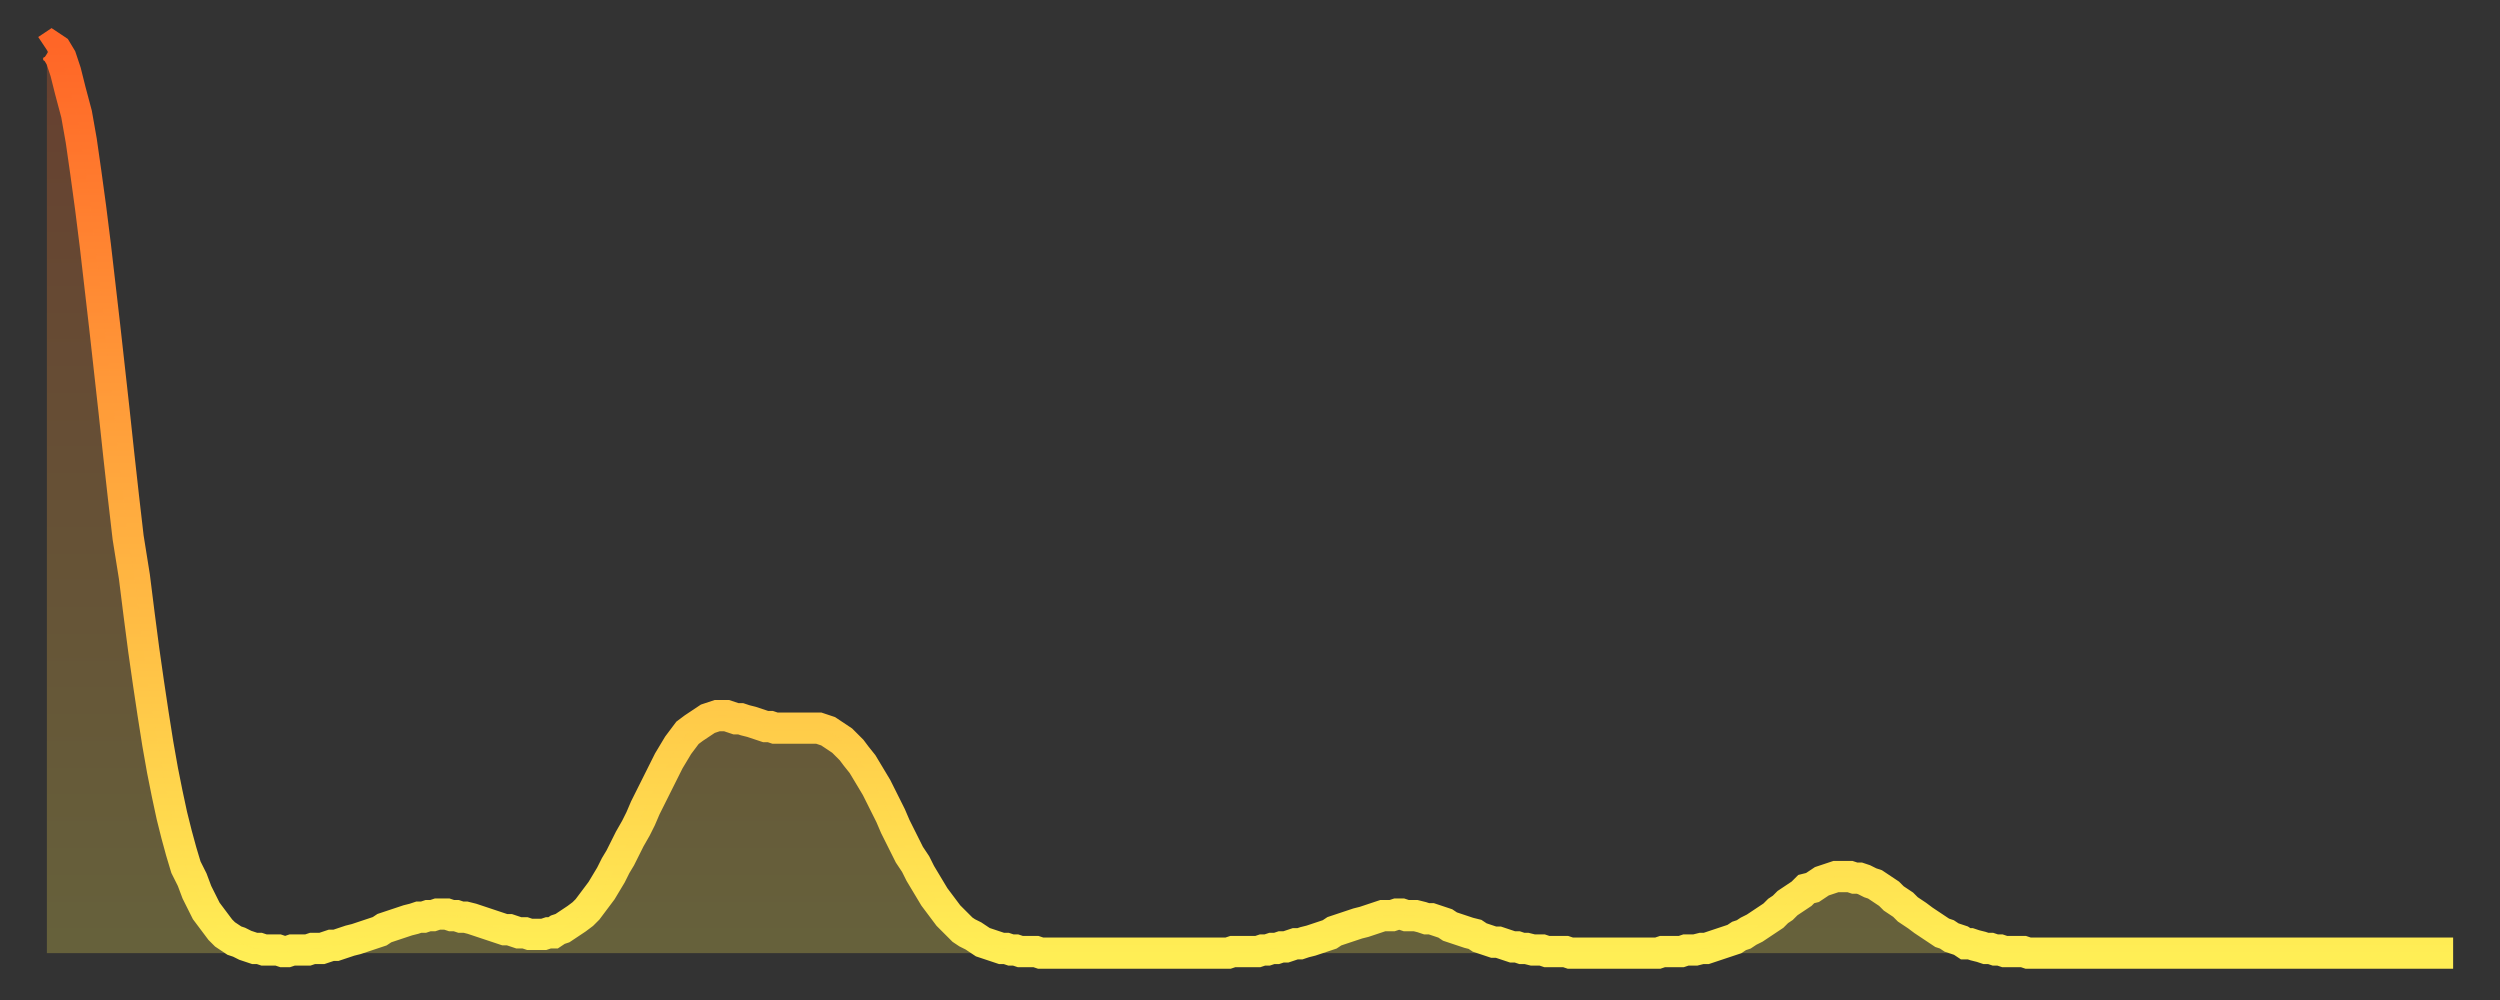 <?xml version="1.0" encoding="utf-8" ?>
<svg baseProfile="full" height="64" version="1.1" width="160" xmlns="http://www.w3.org/2000/svg" xmlns:ev="http://www.w3.org/2001/xml-events" xmlns:xlink="http://www.w3.org/1999/xlink"><rect width="100%" height="100%" fill="#333333" stroke="none"/><defs><linearGradient id="id1719690" x1="0" x2="0" y1="0" y2="1"><stop offset="0%" stop-color="#ff6627" /><stop offset="50%" stop-color="#ffaa3e" /><stop offset="100%" stop-color="#ffee55" /></linearGradient></defs><g transform="translate(3,3)"><g><path d="M 0.0 0.2 0.3 0.0 0.6 0.2 0.9 0.7 1.2 1.6 1.5 2.8 1.9 4.3 2.2 6.0 2.5 8.1 2.8 10.3 3.1 12.7 3.4 15.3 3.7 17.9 4.0 20.6 4.3 23.3 4.6 26.1 4.9 28.8 5.2 31.4 5.6 33.9 5.9 36.3 6.2 38.6 6.5 40.7 6.8 42.7 7.1 44.6 7.4 46.3 7.7 47.8 8.0 49.2 8.3 50.4 8.6 51.5 8.9 52.5 9.3 53.3 9.6 54.1 9.9 54.7 10.2 55.3 10.5 55.7 10.8 56.1 11.1 56.5 11.4 56.8 11.7 57.0 12.0 57.2 12.3 57.3 12.7 57.5 13.0 57.6 13.3 57.7 13.6 57.7 13.9 57.8 14.2 57.8 14.5 57.8 14.8 57.8 15.1 57.9 15.4 57.9 15.7 57.8 16.0 57.8 16.4 57.8 16.7 57.8 17.0 57.7 17.3 57.7 17.6 57.7 17.9 57.6 18.2 57.5 18.5 57.5 18.8 57.4 19.1 57.3 19.4 57.2 19.8 57.1 20.1 57.0 20.4 56.9 20.7 56.8 21.0 56.7 21.3 56.6 21.6 56.4 21.9 56.3 22.2 56.2 22.5 56.1 22.8 56.0 23.1 55.9 23.5 55.8 23.8 55.7 24.1 55.7 24.4 55.6 24.7 55.6 25.0 55.5 25.3 55.5 25.6 55.5 25.9 55.6 26.2 55.6 26.5 55.7 26.8 55.7 27.2 55.8 27.5 55.9 27.8 56.0 28.1 56.1 28.4 56.2 28.7 56.3 29.0 56.4 29.3 56.5 29.6 56.5 29.9 56.6 30.2 56.7 30.6 56.7 30.9 56.8 31.2 56.8 31.5 56.8 31.8 56.8 32.1 56.7 32.4 56.7 32.7 56.5 33.0 56.4 33.3 56.2 33.6 56.0 33.9 55.8 34.3 55.5 34.6 55.2 34.9 54.8 35.2 54.4 35.5 54.0 35.8 53.5 36.1 53.0 36.4 52.4 36.7 51.9 37.0 51.3 37.3 50.7 37.7 50.0 38.0 49.4 38.3 48.7 38.6 48.1 38.9 47.5 39.2 46.9 39.5 46.3 39.8 45.7 40.1 45.2 40.4 44.7 40.7 44.3 41.0 43.9 41.4 43.6 41.7 43.4 42.0 43.2 42.3 43.0 42.6 42.9 42.9 42.8 43.2 42.8 43.5 42.8 43.8 42.9 44.1 43.0 44.4 43.0 44.7 43.1 45.1 43.2 45.4 43.3 45.7 43.4 46.0 43.5 46.3 43.5 46.6 43.6 46.9 43.6 47.2 43.6 47.5 43.6 47.8 43.6 48.1 43.6 48.5 43.6 48.8 43.6 49.1 43.6 49.4 43.6 49.7 43.7 50.0 43.8 50.3 44.0 50.6 44.2 50.9 44.4 51.2 44.7 51.5 45.0 51.8 45.4 52.2 45.9 52.5 46.4 52.8 46.9 53.1 47.4 53.4 48.0 53.7 48.6 54.0 49.2 54.3 49.9 54.6 50.5 54.9 51.1 55.2 51.7 55.6 52.3 55.9 52.9 56.2 53.4 56.5 53.9 56.8 54.4 57.1 54.8 57.4 55.2 57.7 55.6 58.0 55.9 58.3 56.2 58.6 56.5 58.9 56.7 59.3 56.9 59.6 57.1 59.9 57.3 60.2 57.4 60.5 57.5 60.8 57.6 61.1 57.7 61.4 57.7 61.7 57.8 62.0 57.8 62.3 57.9 62.6 57.9 63.0 57.9 63.3 57.9 63.6 58.0 63.9 58.0 64.2 58.0 64.5 58.0 64.8 58.0 65.1 58.0 65.4 58.0 65.7 58.0 66.0 58.0 66.4 58.0 66.7 58.0 67.0 58.0 67.3 58.0 67.6 58.0 67.9 58.0 68.2 58.0 68.5 58.0 68.8 58.0 69.1 58.0 69.4 58.0 69.7 58.0 70.1 58.0 70.4 58.0 70.7 58.0 71.0 58.0 71.3 58.0 71.6 58.0 71.9 58.0 72.2 58.0 72.5 58.0 72.8 58.0 73.1 58.0 73.5 58.0 73.8 58.0 74.1 58.0 74.4 58.0 74.7 58.0 75.0 58.0 75.3 58.0 75.6 58.0 75.9 57.9 76.2 57.9 76.5 57.9 76.8 57.9 77.2 57.9 77.5 57.9 77.8 57.8 78.1 57.8 78.4 57.7 78.7 57.7 79.0 57.6 79.3 57.6 79.6 57.5 79.9 57.4 80.2 57.4 80.5 57.3 80.9 57.2 81.2 57.1 81.5 57.0 81.8 56.9 82.1 56.8 82.4 56.6 82.7 56.5 83.0 56.4 83.3 56.3 83.6 56.2 83.9 56.1 84.3 56.0 84.6 55.9 84.9 55.8 85.2 55.7 85.5 55.6 85.8 55.6 86.1 55.6 86.4 55.5 86.7 55.5 87.0 55.6 87.3 55.6 87.6 55.6 88.0 55.7 88.3 55.8 88.6 55.8 88.9 55.9 89.2 56.0 89.5 56.1 89.8 56.3 90.1 56.4 90.4 56.5 90.7 56.6 91.0 56.7 91.4 56.8 91.7 57.0 92.0 57.1 92.3 57.2 92.6 57.3 92.9 57.3 93.2 57.4 93.5 57.5 93.8 57.6 94.1 57.6 94.4 57.7 94.7 57.7 95.1 57.8 95.4 57.8 95.7 57.8 96.0 57.9 96.3 57.9 96.6 57.9 96.9 57.9 97.2 57.9 97.5 58.0 97.8 58.0 98.1 58.0 98.4 58.0 98.8 58.0 99.1 58.0 99.4 58.0 99.7 58.0 100.0 58.0 100.3 58.0 100.6 58.0 100.9 58.0 101.2 58.0 101.5 58.0 101.8 58.0 102.2 58.0 102.5 58.0 102.8 58.0 103.1 58.0 103.4 57.9 103.7 57.9 104.0 57.9 104.3 57.9 104.6 57.9 104.9 57.8 105.2 57.8 105.5 57.8 105.9 57.7 106.2 57.7 106.5 57.6 106.8 57.5 107.1 57.4 107.4 57.3 107.7 57.2 108.0 57.1 108.3 56.9 108.6 56.8 108.9 56.6 109.3 56.4 109.6 56.2 109.9 56.0 110.2 55.8 110.5 55.6 110.8 55.3 111.1 55.1 111.4 54.8 111.7 54.6 112.0 54.4 112.3 54.2 112.6 53.9 113.0 53.8 113.3 53.6 113.6 53.4 113.9 53.3 114.2 53.2 114.5 53.1 114.8 53.1 115.1 53.1 115.4 53.1 115.7 53.2 116.0 53.2 116.3 53.3 116.7 53.5 117.0 53.6 117.3 53.8 117.6 54.0 117.9 54.2 118.2 54.5 118.5 54.7 118.8 54.9 119.1 55.2 119.4 55.4 119.7 55.6 120.1 55.9 120.4 56.1 120.7 56.3 121.0 56.5 121.3 56.7 121.6 56.8 121.9 57.0 122.2 57.1 122.5 57.2 122.8 57.4 123.1 57.4 123.4 57.5 123.8 57.6 124.1 57.7 124.4 57.7 124.7 57.8 125.0 57.8 125.3 57.9 125.6 57.9 125.9 57.9 126.2 57.9 126.5 57.9 126.8 58.0 127.2 58.0 127.5 58.0 127.8 58.0 128.1 58.0 128.4 58.0 128.7 58.0 129.0 58.0 129.3 58.0 129.6 58.0 129.9 58.0 130.2 58.0 130.5 58.0 130.9 58.0 131.2 58.0 131.5 58.0 131.8 58.0 132.1 58.0 132.4 58.0 132.7 58.0 133.0 58.0 133.3 58.0 133.6 58.0 133.9 58.0 134.2 58.0 134.6 58.0 134.9 58.0 135.2 58.0 135.5 58.0 135.8 58.0 136.1 58.0 136.4 58.0 136.7 58.0 137.0 58.0 137.3 58.0 137.6 58.0 138.0 58.0 138.3 58.0 138.6 58.0 138.9 58.0 139.2 58.0 139.5 58.0 139.8 58.0 140.1 58.0 140.4 58.0 140.7 58.0 141.0 58.0 141.3 58.0 141.7 58.0 142.0 58.0 142.3 58.0 142.6 58.0 142.9 58.0 143.2 58.0 143.5 58.0 143.8 58.0 144.1 58.0 144.4 58.0 144.7 58.0 145.1 58.0 145.4 58.0 145.7 58.0 146.0 58.0 146.3 58.0 146.6 58.0 146.9 58.0 147.2 58.0 147.5 58.0 147.8 58.0 148.1 58.0 148.4 58.0 148.8 58.0 149.1 58.0 149.4 58.0 149.7 58.0 150.0 58.0 150.3 58.0 150.6 58.0 150.9 58.0 151.2 58.0 151.5 58.0 151.8 58.0 152.1 58.0 152.5 58.0 152.8 58.0 153.1 58.0 153.4 58.0 153.7 58.0 154.0 58.0" fill="none" id="graph-curve" opacity="1" stroke="url(#id1719690)" stroke-width="2" /><path d="M 0 58 L 0.0 0.2 0.3 0.0 0.6 0.2 0.9 0.7 1.2 1.6 1.5 2.8 1.9 4.3 2.2 6.0 2.5 8.1 2.8 10.3 3.1 12.7 3.4 15.3 3.7 17.9 4.0 20.6 4.3 23.3 4.6 26.1 4.9 28.8 5.2 31.4 5.6 33.9 5.9 36.3 6.2 38.6 6.5 40.7 6.8 42.7 7.1 44.6 7.4 46.3 7.7 47.8 8.0 49.2 8.3 50.4 8.6 51.5 8.9 52.5 9.3 53.3 9.6 54.1 9.9 54.7 10.2 55.3 10.5 55.7 10.8 56.1 11.1 56.5 11.4 56.8 11.7 57.0 12.0 57.2 12.3 57.3 12.7 57.5 13.0 57.6 13.3 57.7 13.6 57.7 13.9 57.8 14.2 57.8 14.5 57.8 14.8 57.8 15.1 57.9 15.4 57.9 15.7 57.8 16.0 57.8 16.4 57.8 16.7 57.8 17.0 57.7 17.3 57.7 17.6 57.7 17.9 57.6 18.2 57.5 18.5 57.5 18.8 57.4 19.1 57.3 19.4 57.2 19.8 57.1 20.1 57.0 20.4 56.9 20.7 56.8 21.0 56.7 21.3 56.6 21.6 56.4 21.9 56.3 22.2 56.2 22.5 56.1 22.8 56.0 23.1 55.9 23.5 55.8 23.8 55.7 24.1 55.7 24.4 55.6 24.7 55.6 25.0 55.5 25.3 55.5 25.6 55.5 25.9 55.6 26.2 55.6 26.5 55.7 26.8 55.7 27.2 55.8 27.5 55.9 27.8 56.0 28.1 56.1 28.4 56.2 28.7 56.3 29.0 56.4 29.3 56.5 29.6 56.5 29.9 56.6 30.2 56.7 30.6 56.7 30.9 56.8 31.2 56.8 31.5 56.8 31.8 56.8 32.1 56.7 32.4 56.7 32.7 56.5 33.0 56.4 33.3 56.2 33.6 56.0 33.9 55.8 34.3 55.5 34.6 55.2 34.9 54.8 35.2 54.4 35.5 54.0 35.8 53.5 36.1 53.0 36.4 52.4 36.7 51.9 37.0 51.3 37.3 50.7 37.7 50.0 38.0 49.4 38.3 48.7 38.6 48.1 38.9 47.5 39.2 46.9 39.5 46.3 39.8 45.7 40.1 45.2 40.4 44.7 40.7 44.3 41.0 43.9 41.4 43.6 41.7 43.4 42.0 43.2 42.3 43.0 42.6 42.9 42.9 42.8 43.2 42.8 43.5 42.8 43.8 42.9 44.1 43.0 44.4 43.0 44.7 43.1 45.1 43.2 45.4 43.3 45.7 43.4 46.0 43.5 46.3 43.5 46.6 43.6 46.9 43.6 47.2 43.6 47.5 43.6 47.8 43.6 48.1 43.6 48.5 43.6 48.8 43.6 49.1 43.6 49.4 43.6 49.7 43.7 50.0 43.8 50.3 44.0 50.6 44.2 50.9 44.4 51.2 44.7 51.5 45.0 51.8 45.4 52.2 45.9 52.5 46.4 52.8 46.9 53.1 47.4 53.4 48.0 53.7 48.6 54.0 49.2 54.3 49.9 54.6 50.5 54.9 51.1 55.2 51.7 55.6 52.3 55.9 52.9 56.2 53.4 56.5 53.9 56.8 54.4 57.1 54.8 57.4 55.2 57.7 55.6 58.0 55.9 58.3 56.2 58.6 56.5 58.9 56.7 59.3 56.9 59.6 57.1 59.9 57.3 60.2 57.4 60.5 57.5 60.8 57.6 61.1 57.7 61.4 57.7 61.7 57.8 62.0 57.8 62.3 57.9 62.6 57.9 63.0 57.9 63.3 57.9 63.6 58.0 63.9 58.0 64.2 58.0 64.5 58.0 64.8 58.0 65.1 58.0 65.4 58.0 65.7 58.0 66.0 58.0 66.4 58.0 66.7 58.0 67.0 58.0 67.3 58.0 67.6 58.0 67.9 58.0 68.2 58.0 68.5 58.0 68.8 58.0 69.1 58.0 69.4 58.0 69.7 58.0 70.1 58.0 70.4 58.0 70.7 58.0 71.0 58.0 71.3 58.0 71.6 58.0 71.9 58.0 72.2 58.0 72.5 58.0 72.8 58.0 73.1 58.0 73.5 58.0 73.8 58.0 74.1 58.0 74.4 58.0 74.7 58.0 75.0 58.0 75.3 58.0 75.6 58.0 75.9 57.9 76.2 57.9 76.5 57.9 76.8 57.9 77.2 57.9 77.5 57.9 77.8 57.8 78.1 57.8 78.4 57.7 78.7 57.7 79.0 57.6 79.3 57.6 79.6 57.5 79.9 57.4 80.2 57.4 80.5 57.3 80.9 57.2 81.2 57.1 81.5 57.0 81.8 56.9 82.1 56.8 82.4 56.6 82.7 56.5 83.0 56.4 83.3 56.3 83.6 56.2 83.9 56.1 84.3 56.0 84.6 55.9 84.9 55.8 85.2 55.7 85.5 55.6 85.8 55.6 86.1 55.6 86.4 55.5 86.7 55.5 87.0 55.6 87.3 55.6 87.6 55.6 88.0 55.7 88.3 55.8 88.6 55.8 88.9 55.9 89.2 56.0 89.5 56.1 89.8 56.3 90.1 56.4 90.4 56.5 90.7 56.6 91.0 56.7 91.4 56.8 91.7 57.0 92.0 57.1 92.3 57.2 92.6 57.3 92.9 57.3 93.2 57.4 93.5 57.5 93.8 57.6 94.1 57.6 94.4 57.7 94.7 57.7 95.1 57.8 95.4 57.8 95.7 57.8 96.0 57.9 96.3 57.9 96.6 57.9 96.9 57.9 97.2 57.9 97.5 58.0 97.8 58.0 98.1 58.0 98.4 58.0 98.8 58.0 99.1 58.0 99.4 58.0 99.7 58.0 100.0 58.0 100.3 58.0 100.6 58.0 100.9 58.0 101.2 58.0 101.5 58.0 101.8 58.0 102.2 58.0 102.5 58.0 102.8 58.0 103.1 58.0 103.4 57.9 103.7 57.9 104.0 57.9 104.3 57.9 104.6 57.9 104.9 57.8 105.2 57.8 105.5 57.8 105.9 57.7 106.2 57.7 106.5 57.6 106.8 57.5 107.1 57.4 107.4 57.3 107.7 57.2 108.0 57.1 108.3 56.9 108.6 56.8 108.9 56.6 109.3 56.4 109.6 56.2 109.9 56.0 110.2 55.8 110.5 55.6 110.8 55.3 111.1 55.1 111.4 54.8 111.7 54.6 112.0 54.4 112.3 54.2 112.6 53.9 113.0 53.8 113.3 53.6 113.6 53.4 113.9 53.3 114.2 53.2 114.5 53.1 114.8 53.1 115.1 53.1 115.4 53.1 115.7 53.2 116.0 53.2 116.3 53.3 116.7 53.5 117.0 53.6 117.3 53.8 117.6 54.0 117.9 54.2 118.2 54.5 118.5 54.7 118.8 54.9 119.1 55.2 119.4 55.4 119.7 55.6 120.1 55.9 120.4 56.1 120.7 56.3 121.0 56.5 121.3 56.7 121.6 56.8 121.9 57.0 122.2 57.1 122.5 57.2 122.8 57.4 123.1 57.4 123.4 57.5 123.8 57.6 124.1 57.7 124.4 57.7 124.7 57.8 125.0 57.8 125.3 57.9 125.6 57.9 125.9 57.9 126.2 57.9 126.5 57.9 126.8 58.0 127.2 58.0 127.5 58.0 127.8 58.0 128.1 58.0 128.4 58.0 128.7 58.0 129.0 58.0 129.3 58.0 129.6 58.0 129.9 58.0 130.2 58.0 130.5 58.0 130.9 58.0 131.2 58.0 131.5 58.0 131.8 58.0 132.1 58.0 132.4 58.0 132.7 58.0 133.0 58.0 133.3 58.0 133.6 58.0 133.9 58.0 134.2 58.0 134.6 58.0 134.9 58.0 135.2 58.0 135.5 58.0 135.8 58.0 136.1 58.0 136.4 58.0 136.7 58.0 137.0 58.0 137.3 58.0 137.6 58.0 138.0 58.0 138.3 58.0 138.6 58.0 138.9 58.0 139.2 58.0 139.5 58.0 139.8 58.0 140.1 58.0 140.4 58.0 140.7 58.0 141.0 58.0 141.3 58.0 141.7 58.0 142.0 58.0 142.3 58.0 142.6 58.0 142.9 58.0 143.2 58.0 143.5 58.0 143.8 58.0 144.1 58.0 144.4 58.0 144.7 58.0 145.1 58.0 145.4 58.0 145.7 58.0 146.0 58.0 146.3 58.0 146.6 58.0 146.9 58.0 147.2 58.0 147.5 58.0 147.8 58.0 148.1 58.0 148.4 58.0 148.8 58.0 149.1 58.0 149.4 58.0 149.7 58.0 150.0 58.0 150.3 58.0 150.6 58.0 150.9 58.0 151.2 58.0 151.5 58.0 151.8 58.0 152.1 58.0 152.5 58.0 152.8 58.0 153.1 58.0 153.4 58.0 153.7 58.0 154.0 58.0 154 58" fill="url(#id1719690)" fill-opacity=".25" id="graph-shadow" /></g></g></svg>